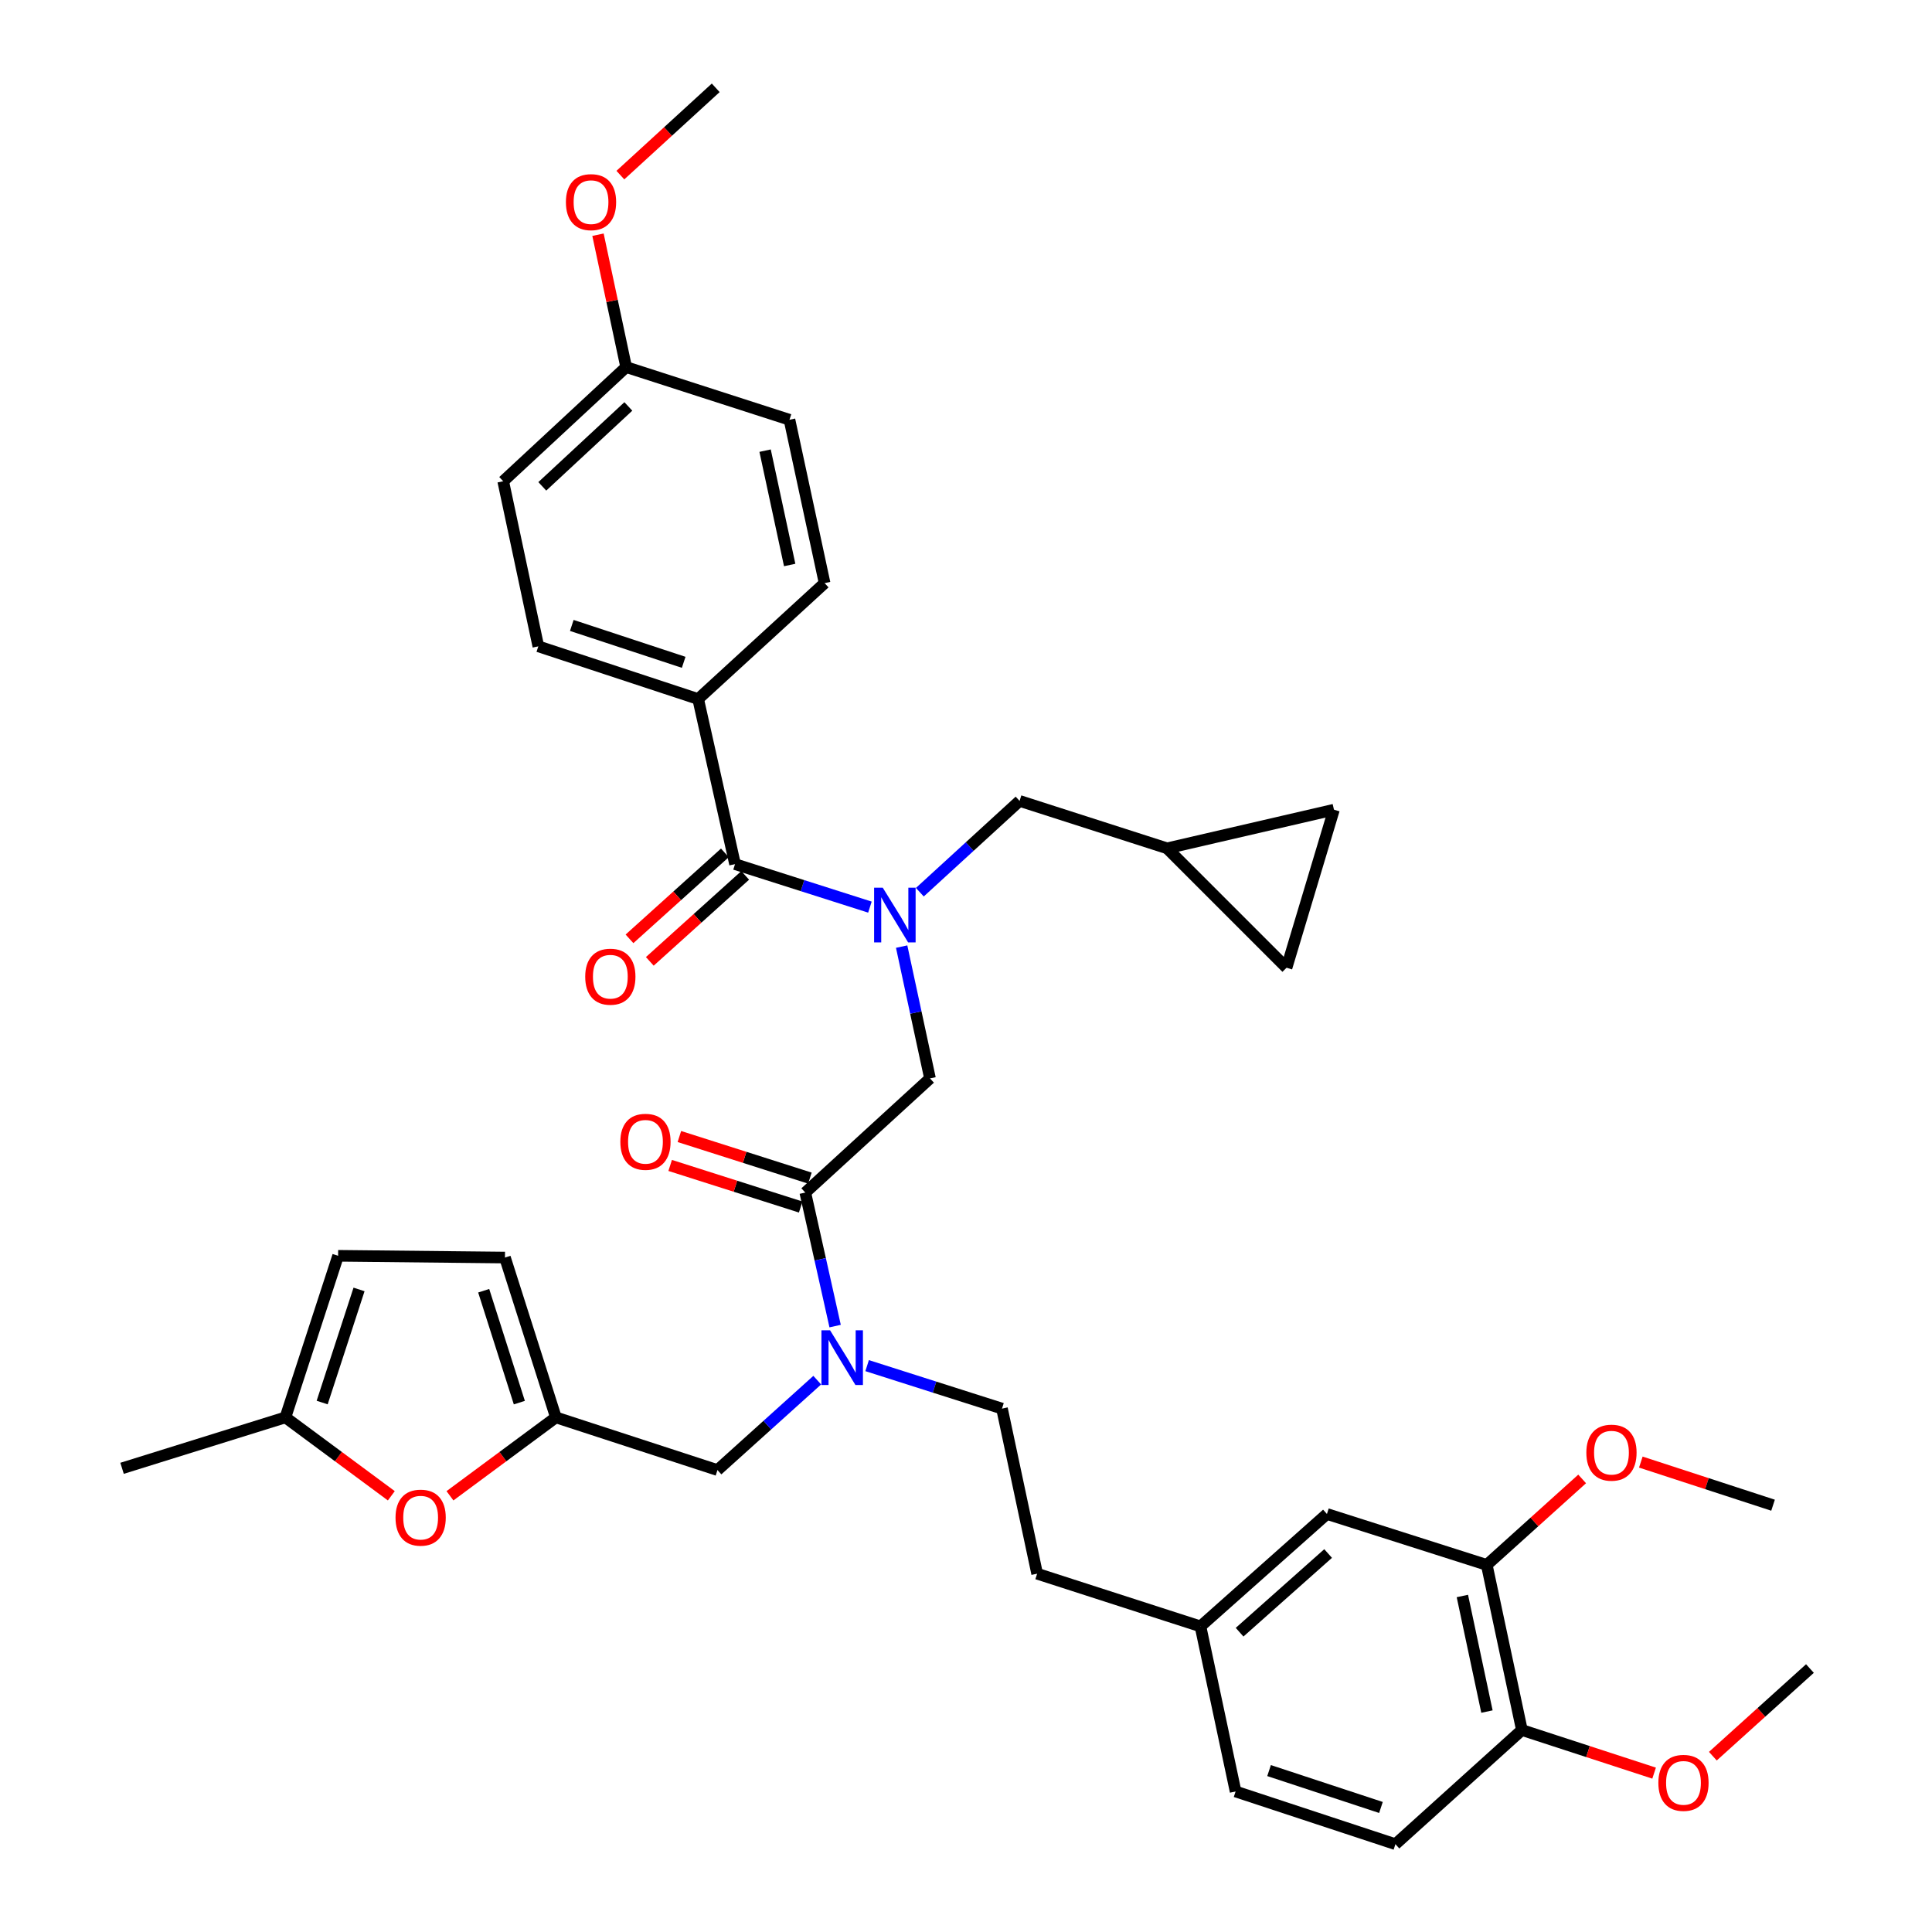 <?xml version='1.0' encoding='iso-8859-1'?>
<svg version='1.1' baseProfile='full'
              xmlns='http://www.w3.org/2000/svg'
                      xmlns:rdkit='http://www.rdkit.org/xml'
                      xmlns:xlink='http://www.w3.org/1999/xlink'
                  xml:space='preserve'
width='1000px' height='1000px' viewBox='0 0 1000 1000'>
<!-- END OF HEADER -->
<rect style='opacity:1.0;fill:#FFFFFF;stroke:none' width='1000' height='1000' x='0' y='0'> </rect>
<path class='bond-0' d='M 361.366,361.819 L 278.637,334.543' style='fill:none;fill-rule:evenodd;stroke:#000000;stroke-width:6px;stroke-linecap:butt;stroke-linejoin:miter;stroke-opacity:1' />
<path class='bond-0' d='M 353.873,342.816 L 295.963,323.722' style='fill:none;fill-rule:evenodd;stroke:#000000;stroke-width:6px;stroke-linecap:butt;stroke-linejoin:miter;stroke-opacity:1' />
<path class='bond-1' d='M 361.366,361.819 L 426.814,301.823' style='fill:none;fill-rule:evenodd;stroke:#000000;stroke-width:6px;stroke-linecap:butt;stroke-linejoin:miter;stroke-opacity:1' />
<path class='bond-2' d='M 361.366,361.819 L 380.452,447.27' style='fill:none;fill-rule:evenodd;stroke:#000000;stroke-width:6px;stroke-linecap:butt;stroke-linejoin:miter;stroke-opacity:1' />
<path class='bond-3' d='M 416.818,617.272 L 424.539,651.827' style='fill:none;fill-rule:evenodd;stroke:#000000;stroke-width:6px;stroke-linecap:butt;stroke-linejoin:miter;stroke-opacity:1' />
<path class='bond-3' d='M 424.539,651.827 L 432.259,686.381' style='fill:none;fill-rule:evenodd;stroke:#0000FF;stroke-width:6px;stroke-linecap:butt;stroke-linejoin:miter;stroke-opacity:1' />
<path class='bond-4' d='M 416.818,617.272 L 481.368,558.182' style='fill:none;fill-rule:evenodd;stroke:#000000;stroke-width:6px;stroke-linecap:butt;stroke-linejoin:miter;stroke-opacity:1' />
<path class='bond-5' d='M 419.201,609.792 L 385.422,599.028' style='fill:none;fill-rule:evenodd;stroke:#000000;stroke-width:6px;stroke-linecap:butt;stroke-linejoin:miter;stroke-opacity:1' />
<path class='bond-5' d='M 385.422,599.028 L 351.643,588.265' style='fill:none;fill-rule:evenodd;stroke:#FF0000;stroke-width:6px;stroke-linecap:butt;stroke-linejoin:miter;stroke-opacity:1' />
<path class='bond-5' d='M 414.434,624.752 L 380.655,613.988' style='fill:none;fill-rule:evenodd;stroke:#000000;stroke-width:6px;stroke-linecap:butt;stroke-linejoin:miter;stroke-opacity:1' />
<path class='bond-5' d='M 380.655,613.988 L 346.876,603.225' style='fill:none;fill-rule:evenodd;stroke:#FF0000;stroke-width:6px;stroke-linecap:butt;stroke-linejoin:miter;stroke-opacity:1' />
<path class='bond-6' d='M 481.368,558.182 L 474.03,524.072' style='fill:none;fill-rule:evenodd;stroke:#000000;stroke-width:6px;stroke-linecap:butt;stroke-linejoin:miter;stroke-opacity:1' />
<path class='bond-6' d='M 474.03,524.072 L 466.692,489.961' style='fill:none;fill-rule:evenodd;stroke:#0000FF;stroke-width:6px;stroke-linecap:butt;stroke-linejoin:miter;stroke-opacity:1' />
<path class='bond-7' d='M 450.27,469.524 L 415.361,458.397' style='fill:none;fill-rule:evenodd;stroke:#0000FF;stroke-width:6px;stroke-linecap:butt;stroke-linejoin:miter;stroke-opacity:1' />
<path class='bond-7' d='M 415.361,458.397 L 380.452,447.27' style='fill:none;fill-rule:evenodd;stroke:#000000;stroke-width:6px;stroke-linecap:butt;stroke-linejoin:miter;stroke-opacity:1' />
<path class='bond-8' d='M 476.108,461.805 L 501.919,438.177' style='fill:none;fill-rule:evenodd;stroke:#0000FF;stroke-width:6px;stroke-linecap:butt;stroke-linejoin:miter;stroke-opacity:1' />
<path class='bond-8' d='M 501.919,438.177 L 527.73,414.55' style='fill:none;fill-rule:evenodd;stroke:#000000;stroke-width:6px;stroke-linecap:butt;stroke-linejoin:miter;stroke-opacity:1' />
<path class='bond-9' d='M 375.195,441.439 L 350.511,463.691' style='fill:none;fill-rule:evenodd;stroke:#000000;stroke-width:6px;stroke-linecap:butt;stroke-linejoin:miter;stroke-opacity:1' />
<path class='bond-9' d='M 350.511,463.691 L 325.826,485.943' style='fill:none;fill-rule:evenodd;stroke:#FF0000;stroke-width:6px;stroke-linecap:butt;stroke-linejoin:miter;stroke-opacity:1' />
<path class='bond-9' d='M 385.708,453.101 L 361.024,475.353' style='fill:none;fill-rule:evenodd;stroke:#000000;stroke-width:6px;stroke-linecap:butt;stroke-linejoin:miter;stroke-opacity:1' />
<path class='bond-9' d='M 361.024,475.353 L 336.339,497.605' style='fill:none;fill-rule:evenodd;stroke:#FF0000;stroke-width:6px;stroke-linecap:butt;stroke-linejoin:miter;stroke-opacity:1' />
<path class='bond-10' d='M 278.637,334.543 L 260.458,249.092' style='fill:none;fill-rule:evenodd;stroke:#000000;stroke-width:6px;stroke-linecap:butt;stroke-linejoin:miter;stroke-opacity:1' />
<path class='bond-11' d='M 426.814,301.823 L 408.636,217.271' style='fill:none;fill-rule:evenodd;stroke:#000000;stroke-width:6px;stroke-linecap:butt;stroke-linejoin:miter;stroke-opacity:1' />
<path class='bond-11' d='M 408.737,292.44 L 396.012,233.254' style='fill:none;fill-rule:evenodd;stroke:#000000;stroke-width:6px;stroke-linecap:butt;stroke-linejoin:miter;stroke-opacity:1' />
<path class='bond-12' d='M 690.457,419.094 L 665.911,500.907' style='fill:none;fill-rule:evenodd;stroke:#000000;stroke-width:6px;stroke-linecap:butt;stroke-linejoin:miter;stroke-opacity:1' />
<path class='bond-13' d='M 690.457,419.094 L 604.091,439.087' style='fill:none;fill-rule:evenodd;stroke:#000000;stroke-width:6px;stroke-linecap:butt;stroke-linejoin:miter;stroke-opacity:1' />
<path class='bond-14' d='M 371.362,760.904 L 287.726,733.636' style='fill:none;fill-rule:evenodd;stroke:#000000;stroke-width:6px;stroke-linecap:butt;stroke-linejoin:miter;stroke-opacity:1' />
<path class='bond-15' d='M 371.362,760.904 L 397.181,737.636' style='fill:none;fill-rule:evenodd;stroke:#000000;stroke-width:6px;stroke-linecap:butt;stroke-linejoin:miter;stroke-opacity:1' />
<path class='bond-15' d='M 397.181,737.636 L 423,714.367' style='fill:none;fill-rule:evenodd;stroke:#0000FF;stroke-width:6px;stroke-linecap:butt;stroke-linejoin:miter;stroke-opacity:1' />
<path class='bond-16' d='M 448.823,706.845 L 483.728,717.968' style='fill:none;fill-rule:evenodd;stroke:#0000FF;stroke-width:6px;stroke-linecap:butt;stroke-linejoin:miter;stroke-opacity:1' />
<path class='bond-16' d='M 483.728,717.968 L 518.632,729.091' style='fill:none;fill-rule:evenodd;stroke:#000000;stroke-width:6px;stroke-linecap:butt;stroke-linejoin:miter;stroke-opacity:1' />
<path class='bond-17' d='M 665.911,500.907 L 604.091,439.087' style='fill:none;fill-rule:evenodd;stroke:#000000;stroke-width:6px;stroke-linecap:butt;stroke-linejoin:miter;stroke-opacity:1' />
<path class='bond-18' d='M 604.091,439.087 L 527.73,414.55' style='fill:none;fill-rule:evenodd;stroke:#000000;stroke-width:6px;stroke-linecap:butt;stroke-linejoin:miter;stroke-opacity:1' />
<path class='bond-19' d='M 202.547,774.215 L 175.139,753.926' style='fill:none;fill-rule:evenodd;stroke:#FF0000;stroke-width:6px;stroke-linecap:butt;stroke-linejoin:miter;stroke-opacity:1' />
<path class='bond-19' d='M 175.139,753.926 L 147.731,733.636' style='fill:none;fill-rule:evenodd;stroke:#000000;stroke-width:6px;stroke-linecap:butt;stroke-linejoin:miter;stroke-opacity:1' />
<path class='bond-20' d='M 232.902,774.217 L 260.314,753.926' style='fill:none;fill-rule:evenodd;stroke:#FF0000;stroke-width:6px;stroke-linecap:butt;stroke-linejoin:miter;stroke-opacity:1' />
<path class='bond-20' d='M 260.314,753.926 L 287.726,733.636' style='fill:none;fill-rule:evenodd;stroke:#000000;stroke-width:6px;stroke-linecap:butt;stroke-linejoin:miter;stroke-opacity:1' />
<path class='bond-21' d='M 147.731,733.636 L 174.999,650' style='fill:none;fill-rule:evenodd;stroke:#000000;stroke-width:6px;stroke-linecap:butt;stroke-linejoin:miter;stroke-opacity:1' />
<path class='bond-21' d='M 166.75,725.958 L 185.837,667.413' style='fill:none;fill-rule:evenodd;stroke:#000000;stroke-width:6px;stroke-linecap:butt;stroke-linejoin:miter;stroke-opacity:1' />
<path class='bond-22' d='M 147.731,733.636 L 63.18,759.997' style='fill:none;fill-rule:evenodd;stroke:#000000;stroke-width:6px;stroke-linecap:butt;stroke-linejoin:miter;stroke-opacity:1' />
<path class='bond-23' d='M 174.999,650 L 261.366,650.907' style='fill:none;fill-rule:evenodd;stroke:#000000;stroke-width:6px;stroke-linecap:butt;stroke-linejoin:miter;stroke-opacity:1' />
<path class='bond-24' d='M 261.366,650.907 L 287.726,733.636' style='fill:none;fill-rule:evenodd;stroke:#000000;stroke-width:6px;stroke-linecap:butt;stroke-linejoin:miter;stroke-opacity:1' />
<path class='bond-24' d='M 250.359,668.084 L 268.812,725.994' style='fill:none;fill-rule:evenodd;stroke:#000000;stroke-width:6px;stroke-linecap:butt;stroke-linejoin:miter;stroke-opacity:1' />
<path class='bond-25' d='M 769.549,809.997 L 787.727,895.456' style='fill:none;fill-rule:evenodd;stroke:#000000;stroke-width:6px;stroke-linecap:butt;stroke-linejoin:miter;stroke-opacity:1' />
<path class='bond-25' d='M 756.918,826.083 L 769.643,885.904' style='fill:none;fill-rule:evenodd;stroke:#000000;stroke-width:6px;stroke-linecap:butt;stroke-linejoin:miter;stroke-opacity:1' />
<path class='bond-26' d='M 769.549,809.997 L 686.82,783.636' style='fill:none;fill-rule:evenodd;stroke:#000000;stroke-width:6px;stroke-linecap:butt;stroke-linejoin:miter;stroke-opacity:1' />
<path class='bond-27' d='M 769.549,809.997 L 794.233,787.745' style='fill:none;fill-rule:evenodd;stroke:#000000;stroke-width:6px;stroke-linecap:butt;stroke-linejoin:miter;stroke-opacity:1' />
<path class='bond-27' d='M 794.233,787.745 L 818.918,765.492' style='fill:none;fill-rule:evenodd;stroke:#FF0000;stroke-width:6px;stroke-linecap:butt;stroke-linejoin:miter;stroke-opacity:1' />
<path class='bond-28' d='M 787.727,895.456 L 722.27,954.545' style='fill:none;fill-rule:evenodd;stroke:#000000;stroke-width:6px;stroke-linecap:butt;stroke-linejoin:miter;stroke-opacity:1' />
<path class='bond-29' d='M 787.727,895.456 L 821.946,906.612' style='fill:none;fill-rule:evenodd;stroke:#000000;stroke-width:6px;stroke-linecap:butt;stroke-linejoin:miter;stroke-opacity:1' />
<path class='bond-29' d='M 821.946,906.612 L 856.164,917.769' style='fill:none;fill-rule:evenodd;stroke:#FF0000;stroke-width:6px;stroke-linecap:butt;stroke-linejoin:miter;stroke-opacity:1' />
<path class='bond-30' d='M 686.82,783.636 L 621.363,841.818' style='fill:none;fill-rule:evenodd;stroke:#000000;stroke-width:6px;stroke-linecap:butt;stroke-linejoin:miter;stroke-opacity:1' />
<path class='bond-30' d='M 687.433,804.099 L 641.613,844.827' style='fill:none;fill-rule:evenodd;stroke:#000000;stroke-width:6px;stroke-linecap:butt;stroke-linejoin:miter;stroke-opacity:1' />
<path class='bond-31' d='M 722.27,954.545 L 639.541,927.269' style='fill:none;fill-rule:evenodd;stroke:#000000;stroke-width:6px;stroke-linecap:butt;stroke-linejoin:miter;stroke-opacity:1' />
<path class='bond-31' d='M 714.777,935.542 L 656.867,916.448' style='fill:none;fill-rule:evenodd;stroke:#000000;stroke-width:6px;stroke-linecap:butt;stroke-linejoin:miter;stroke-opacity:1' />
<path class='bond-32' d='M 621.363,841.818 L 639.541,927.269' style='fill:none;fill-rule:evenodd;stroke:#000000;stroke-width:6px;stroke-linecap:butt;stroke-linejoin:miter;stroke-opacity:1' />
<path class='bond-33' d='M 621.363,841.818 L 536.82,814.542' style='fill:none;fill-rule:evenodd;stroke:#000000;stroke-width:6px;stroke-linecap:butt;stroke-linejoin:miter;stroke-opacity:1' />
<path class='bond-34' d='M 849.289,756.772 L 883.507,767.932' style='fill:none;fill-rule:evenodd;stroke:#FF0000;stroke-width:6px;stroke-linecap:butt;stroke-linejoin:miter;stroke-opacity:1' />
<path class='bond-34' d='M 883.507,767.932 L 917.726,779.092' style='fill:none;fill-rule:evenodd;stroke:#000000;stroke-width:6px;stroke-linecap:butt;stroke-linejoin:miter;stroke-opacity:1' />
<path class='bond-35' d='M 886.568,908.999 L 911.694,886.317' style='fill:none;fill-rule:evenodd;stroke:#FF0000;stroke-width:6px;stroke-linecap:butt;stroke-linejoin:miter;stroke-opacity:1' />
<path class='bond-35' d='M 911.694,886.317 L 936.82,863.635' style='fill:none;fill-rule:evenodd;stroke:#000000;stroke-width:6px;stroke-linecap:butt;stroke-linejoin:miter;stroke-opacity:1' />
<path class='bond-36' d='M 518.632,729.091 L 536.82,814.542' style='fill:none;fill-rule:evenodd;stroke:#000000;stroke-width:6px;stroke-linecap:butt;stroke-linejoin:miter;stroke-opacity:1' />
<path class='bond-37' d='M 324.093,190.003 L 408.636,217.271' style='fill:none;fill-rule:evenodd;stroke:#000000;stroke-width:6px;stroke-linecap:butt;stroke-linejoin:miter;stroke-opacity:1' />
<path class='bond-38' d='M 324.093,190.003 L 316.805,155.746' style='fill:none;fill-rule:evenodd;stroke:#000000;stroke-width:6px;stroke-linecap:butt;stroke-linejoin:miter;stroke-opacity:1' />
<path class='bond-38' d='M 316.805,155.746 L 309.518,121.488' style='fill:none;fill-rule:evenodd;stroke:#FF0000;stroke-width:6px;stroke-linecap:butt;stroke-linejoin:miter;stroke-opacity:1' />
<path class='bond-39' d='M 324.093,190.003 L 260.458,249.092' style='fill:none;fill-rule:evenodd;stroke:#000000;stroke-width:6px;stroke-linecap:butt;stroke-linejoin:miter;stroke-opacity:1' />
<path class='bond-39' d='M 325.231,210.372 L 280.688,251.735' style='fill:none;fill-rule:evenodd;stroke:#000000;stroke-width:6px;stroke-linecap:butt;stroke-linejoin:miter;stroke-opacity:1' />
<path class='bond-40' d='M 321.101,90.639 L 345.778,68.047' style='fill:none;fill-rule:evenodd;stroke:#FF0000;stroke-width:6px;stroke-linecap:butt;stroke-linejoin:miter;stroke-opacity:1' />
<path class='bond-40' d='M 345.778,68.047 L 370.455,45.455' style='fill:none;fill-rule:evenodd;stroke:#000000;stroke-width:6px;stroke-linecap:butt;stroke-linejoin:miter;stroke-opacity:1' />
<path  class='atom-3' d='M 321.089 590.991
Q 321.089 584.191, 324.449 580.391
Q 327.809 576.591, 334.089 576.591
Q 340.369 576.591, 343.729 580.391
Q 347.089 584.191, 347.089 590.991
Q 347.089 597.871, 343.689 601.791
Q 340.289 605.671, 334.089 605.671
Q 327.849 605.671, 324.449 601.791
Q 321.089 597.911, 321.089 590.991
M 334.089 602.471
Q 338.409 602.471, 340.729 599.591
Q 343.089 596.671, 343.089 590.991
Q 343.089 585.431, 340.729 582.631
Q 338.409 579.791, 334.089 579.791
Q 329.769 579.791, 327.409 582.591
Q 325.089 585.391, 325.089 590.991
Q 325.089 596.711, 327.409 599.591
Q 329.769 602.471, 334.089 602.471
' fill='#FF0000'/>
<path  class='atom-4' d='M 456.92 459.479
L 466.2 474.479
Q 467.12 475.959, 468.6 478.639
Q 470.08 481.319, 470.16 481.479
L 470.16 459.479
L 473.92 459.479
L 473.92 487.799
L 470.04 487.799
L 460.08 471.399
Q 458.92 469.479, 457.68 467.279
Q 456.48 465.079, 456.12 464.399
L 456.12 487.799
L 452.44 487.799
L 452.44 459.479
L 456.92 459.479
' fill='#0000FF'/>
<path  class='atom-6' d='M 302.91 505.532
Q 302.91 498.732, 306.27 494.932
Q 309.63 491.132, 315.91 491.132
Q 322.19 491.132, 325.55 494.932
Q 328.91 498.732, 328.91 505.532
Q 328.91 512.412, 325.51 516.332
Q 322.11 520.212, 315.91 520.212
Q 309.67 520.212, 306.27 516.332
Q 302.91 512.452, 302.91 505.532
M 315.91 517.012
Q 320.23 517.012, 322.55 514.132
Q 324.91 511.212, 324.91 505.532
Q 324.91 499.972, 322.55 497.172
Q 320.23 494.332, 315.91 494.332
Q 311.59 494.332, 309.23 497.132
Q 306.91 499.932, 306.91 505.532
Q 306.91 511.252, 309.23 514.132
Q 311.59 517.012, 315.91 517.012
' fill='#FF0000'/>
<path  class='atom-11' d='M 429.652 688.571
L 438.932 703.571
Q 439.852 705.051, 441.332 707.731
Q 442.812 710.411, 442.892 710.571
L 442.892 688.571
L 446.652 688.571
L 446.652 716.891
L 442.772 716.891
L 432.812 700.491
Q 431.652 698.571, 430.412 696.371
Q 429.212 694.171, 428.852 693.491
L 428.852 716.891
L 425.172 716.891
L 425.172 688.571
L 429.652 688.571
' fill='#0000FF'/>
<path  class='atom-14' d='M 204.725 785.531
Q 204.725 778.731, 208.085 774.931
Q 211.445 771.131, 217.725 771.131
Q 224.005 771.131, 227.365 774.931
Q 230.725 778.731, 230.725 785.531
Q 230.725 792.411, 227.325 796.331
Q 223.925 800.211, 217.725 800.211
Q 211.485 800.211, 208.085 796.331
Q 204.725 792.451, 204.725 785.531
M 217.725 797.011
Q 222.045 797.011, 224.365 794.131
Q 226.725 791.211, 226.725 785.531
Q 226.725 779.971, 224.365 777.171
Q 222.045 774.331, 217.725 774.331
Q 213.405 774.331, 211.045 777.131
Q 208.725 779.931, 208.725 785.531
Q 208.725 791.251, 211.045 794.131
Q 213.405 797.011, 217.725 797.011
' fill='#FF0000'/>
<path  class='atom-26' d='M 821.09 751.895
Q 821.09 745.095, 824.45 741.295
Q 827.81 737.495, 834.09 737.495
Q 840.37 737.495, 843.73 741.295
Q 847.09 745.095, 847.09 751.895
Q 847.09 758.775, 843.69 762.695
Q 840.29 766.575, 834.09 766.575
Q 827.85 766.575, 824.45 762.695
Q 821.09 758.815, 821.09 751.895
M 834.09 763.375
Q 838.41 763.375, 840.73 760.495
Q 843.09 757.575, 843.09 751.895
Q 843.09 746.335, 840.73 743.535
Q 838.41 740.695, 834.09 740.695
Q 829.77 740.695, 827.41 743.495
Q 825.09 746.295, 825.09 751.895
Q 825.09 757.615, 827.41 760.495
Q 829.77 763.375, 834.09 763.375
' fill='#FF0000'/>
<path  class='atom-27' d='M 858.363 922.804
Q 858.363 916.004, 861.723 912.204
Q 865.083 908.404, 871.363 908.404
Q 877.643 908.404, 881.003 912.204
Q 884.363 916.004, 884.363 922.804
Q 884.363 929.684, 880.963 933.604
Q 877.563 937.484, 871.363 937.484
Q 865.123 937.484, 861.723 933.604
Q 858.363 929.724, 858.363 922.804
M 871.363 934.284
Q 875.683 934.284, 878.003 931.404
Q 880.363 928.484, 880.363 922.804
Q 880.363 917.244, 878.003 914.444
Q 875.683 911.604, 871.363 911.604
Q 867.043 911.604, 864.683 914.404
Q 862.363 917.204, 862.363 922.804
Q 862.363 928.524, 864.683 931.404
Q 867.043 934.284, 871.363 934.284
' fill='#FF0000'/>
<path  class='atom-36' d='M 292.914 104.624
Q 292.914 97.824, 296.274 94.024
Q 299.634 90.224, 305.914 90.224
Q 312.194 90.224, 315.554 94.024
Q 318.914 97.824, 318.914 104.624
Q 318.914 111.504, 315.514 115.424
Q 312.114 119.304, 305.914 119.304
Q 299.674 119.304, 296.274 115.424
Q 292.914 111.544, 292.914 104.624
M 305.914 116.104
Q 310.234 116.104, 312.554 113.224
Q 314.914 110.304, 314.914 104.624
Q 314.914 99.064, 312.554 96.264
Q 310.234 93.424, 305.914 93.424
Q 301.594 93.424, 299.234 96.224
Q 296.914 99.024, 296.914 104.624
Q 296.914 110.344, 299.234 113.224
Q 301.594 116.104, 305.914 116.104
' fill='#FF0000'/>
</svg>
